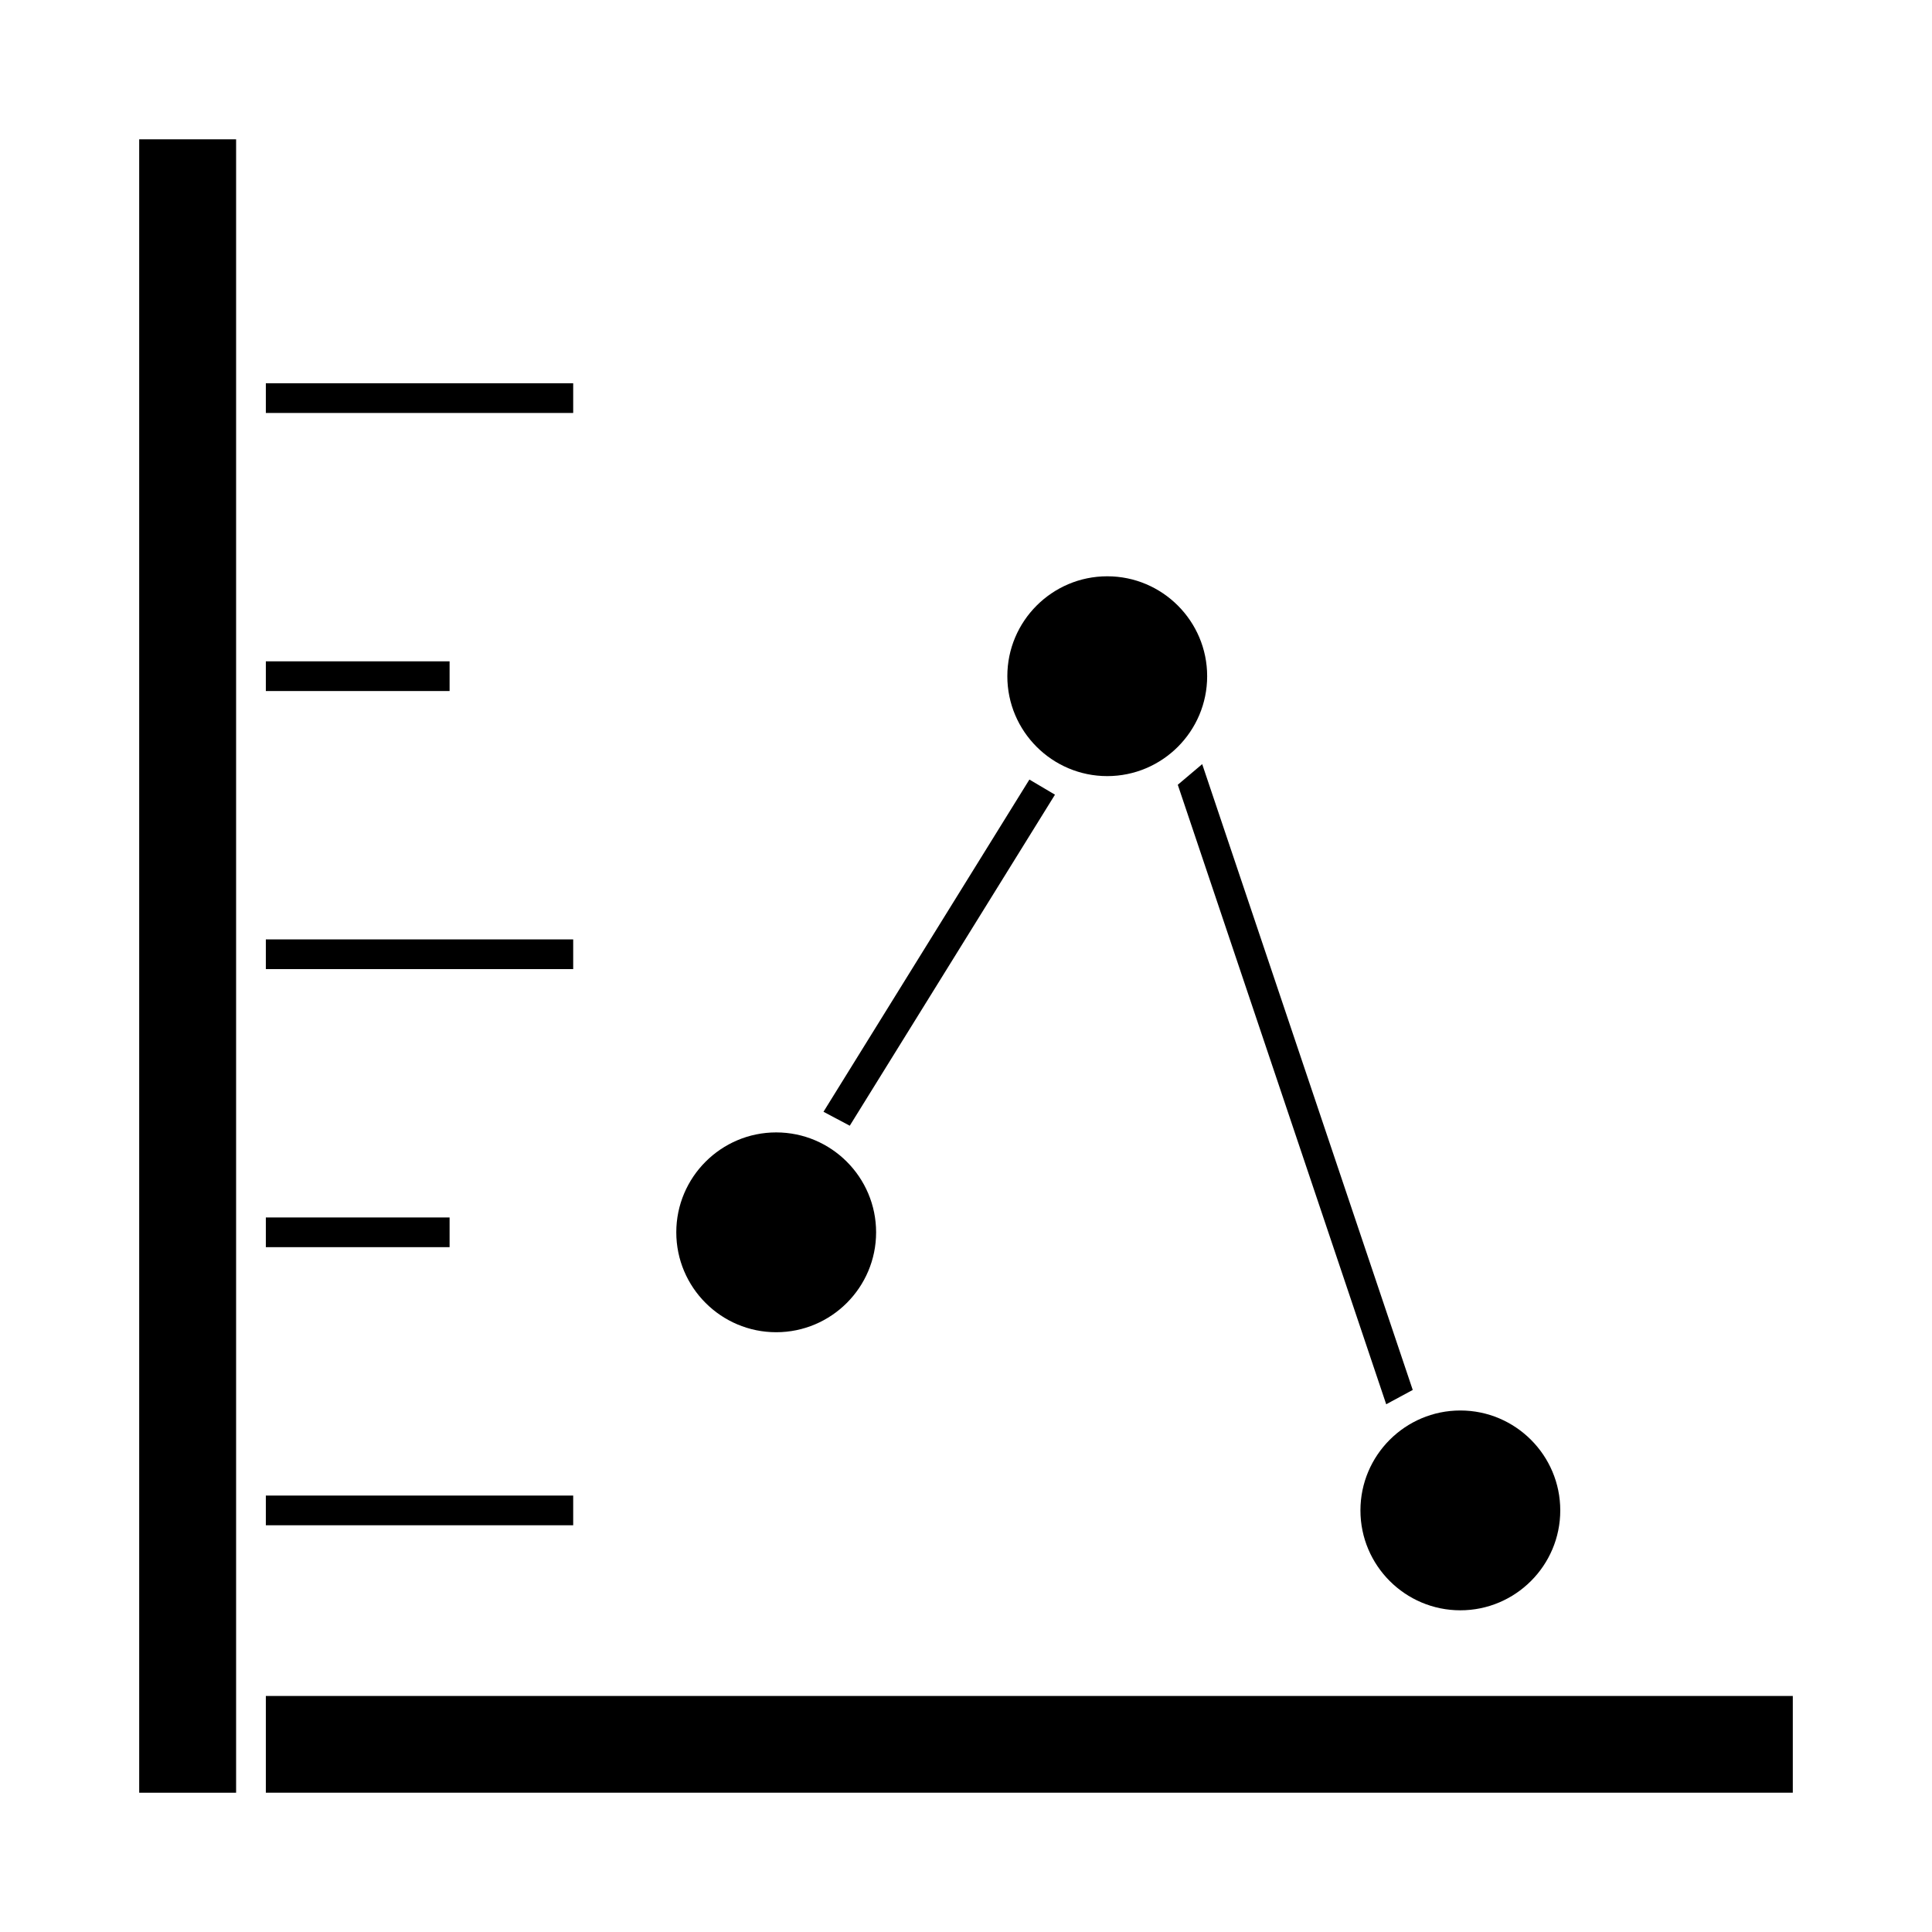 <?xml version="1.0" encoding="UTF-8"?>
<!-- Uploaded to: SVG Repo, www.svgrepo.com, Generator: SVG Repo Mixer Tools -->
<svg fill="#000000" width="800px" height="800px" version="1.1" viewBox="144 144 512 512" xmlns="http://www.w3.org/2000/svg">
 <g>
  <path d="m504.53 544.27c0 14.602 11.875 26.477 26.477 26.477 14.602 0 26.48-11.875 26.48-26.477 0-14.602-11.883-26.477-26.48-26.477s-26.477 11.875-26.477 26.477z"/>
  <path d="m349.7 444.1c-14.602 0-26.477 11.875-26.477 26.477s11.875 26.477 26.477 26.477 26.477-11.875 26.477-26.477c0-14.598-11.879-26.477-26.477-26.477z"/>
  <path d="m463.91 323.2c0-14.602-11.875-26.477-26.477-26.477-14.602 0-26.48 11.875-26.48 26.477 0 14.602 11.883 26.477 26.48 26.477s26.477-11.879 26.477-26.477z"/>
  <path d="m214.45 593.45h404.66v25.633h-404.66z"/>
  <path d="m206.57 585.58v-404.66h-25.68v438.17h25.68z"/>
  <path d="m518.39 512.35-55.797-165.85-6.469 5.473 55.234 164.17z"/>
  <path d="m416.8 350.59-54.566 88.039 6.961 3.699 54.383-87.73z"/>
  <path d="m214.45 245.57h81.453v7.871h-81.453z"/>
  <path d="m214.45 319.26h48.695v7.871h-48.695z"/>
  <path d="m214.45 392.95h81.453v7.871h-81.453z"/>
  <path d="m214.45 466.64h48.695v7.871h-48.695z"/>
  <path d="m214.45 540.34h81.453v7.871h-81.453z"/>
 </g>
</svg>